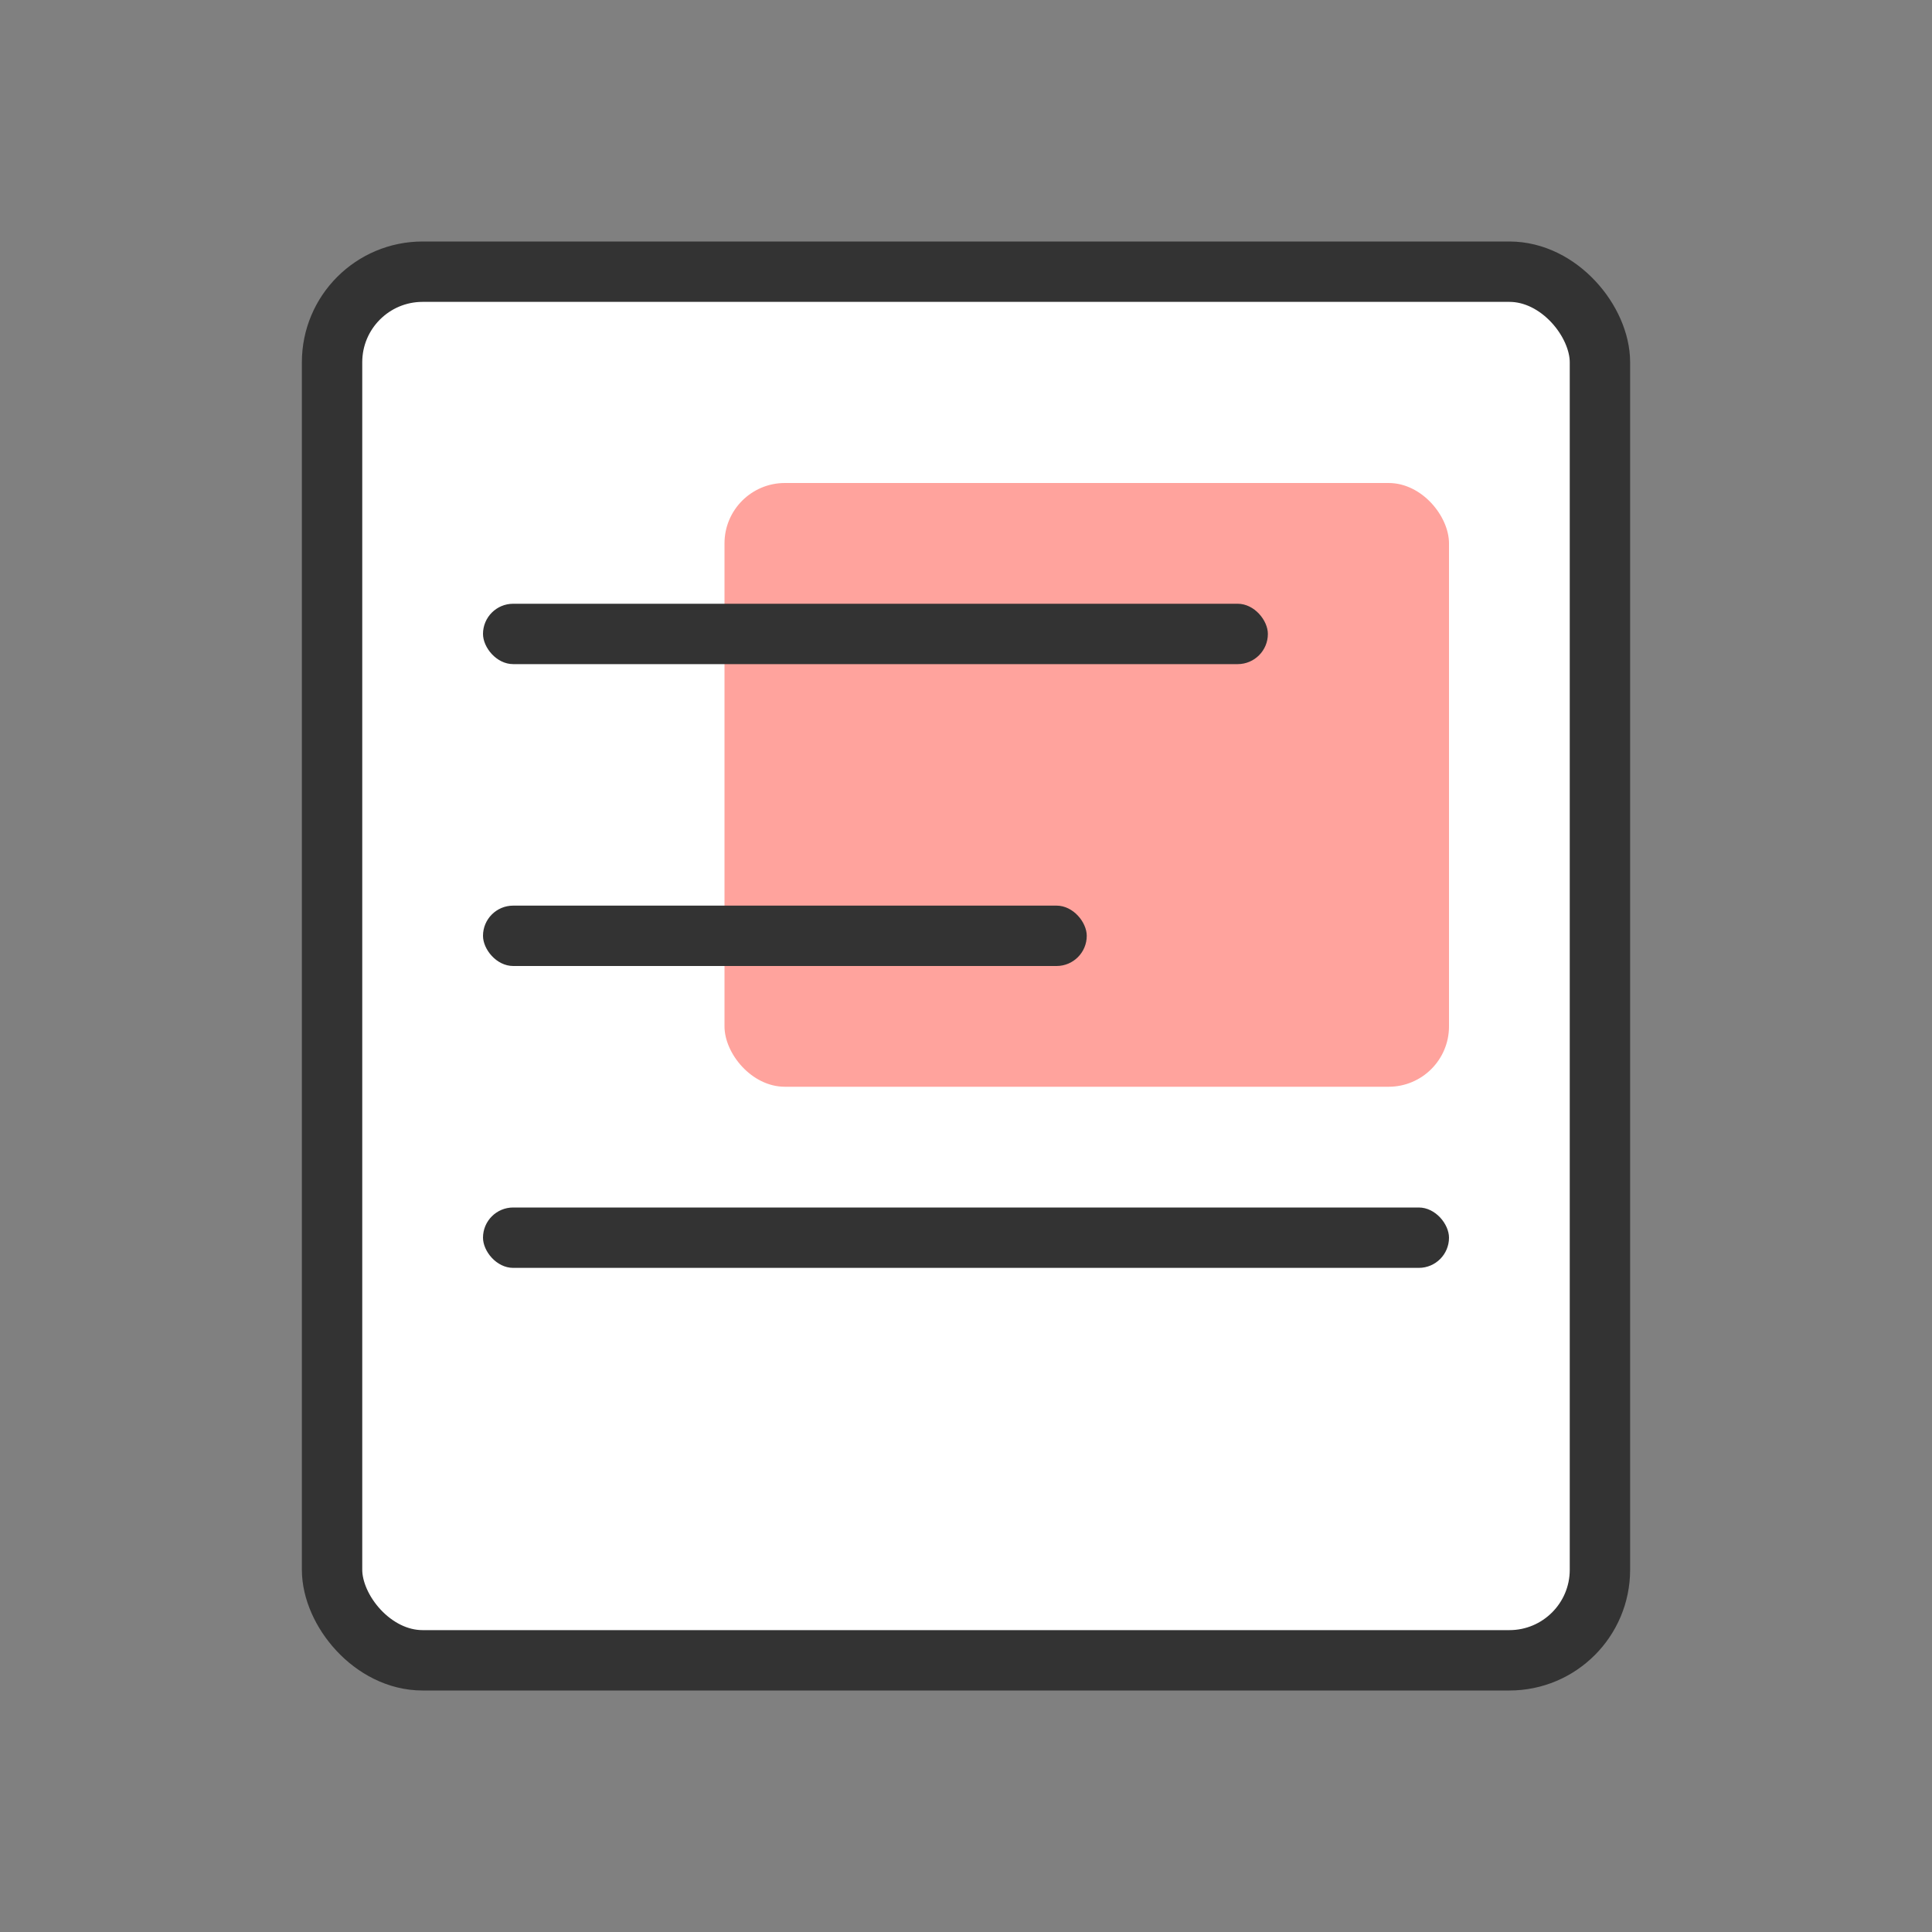 <svg width="32" height="32" viewBox="0 0 32 32" fill="none" xmlns="http://www.w3.org/2000/svg">
<rect x="0" y="0" width="32" height="32" fill="#808080" stroke="none"/>
<rect x="5.5" y="4.5" width="21" height="23" rx="1.5" fill="white" stroke="#333333"/>
<rect x="12" y="8" width="12" height="10" rx="1" fill="#FFA39D"/>
<rect x="8" y="10" width="13" height="1" rx="0.5" fill="#333333"/>
<rect x="8" y="15" width="10" height="1" rx="0.5" fill="#333333"/>
<rect x="8" y="20" width="16" height="1" rx="0.5" fill="#333333"/>
</svg>

